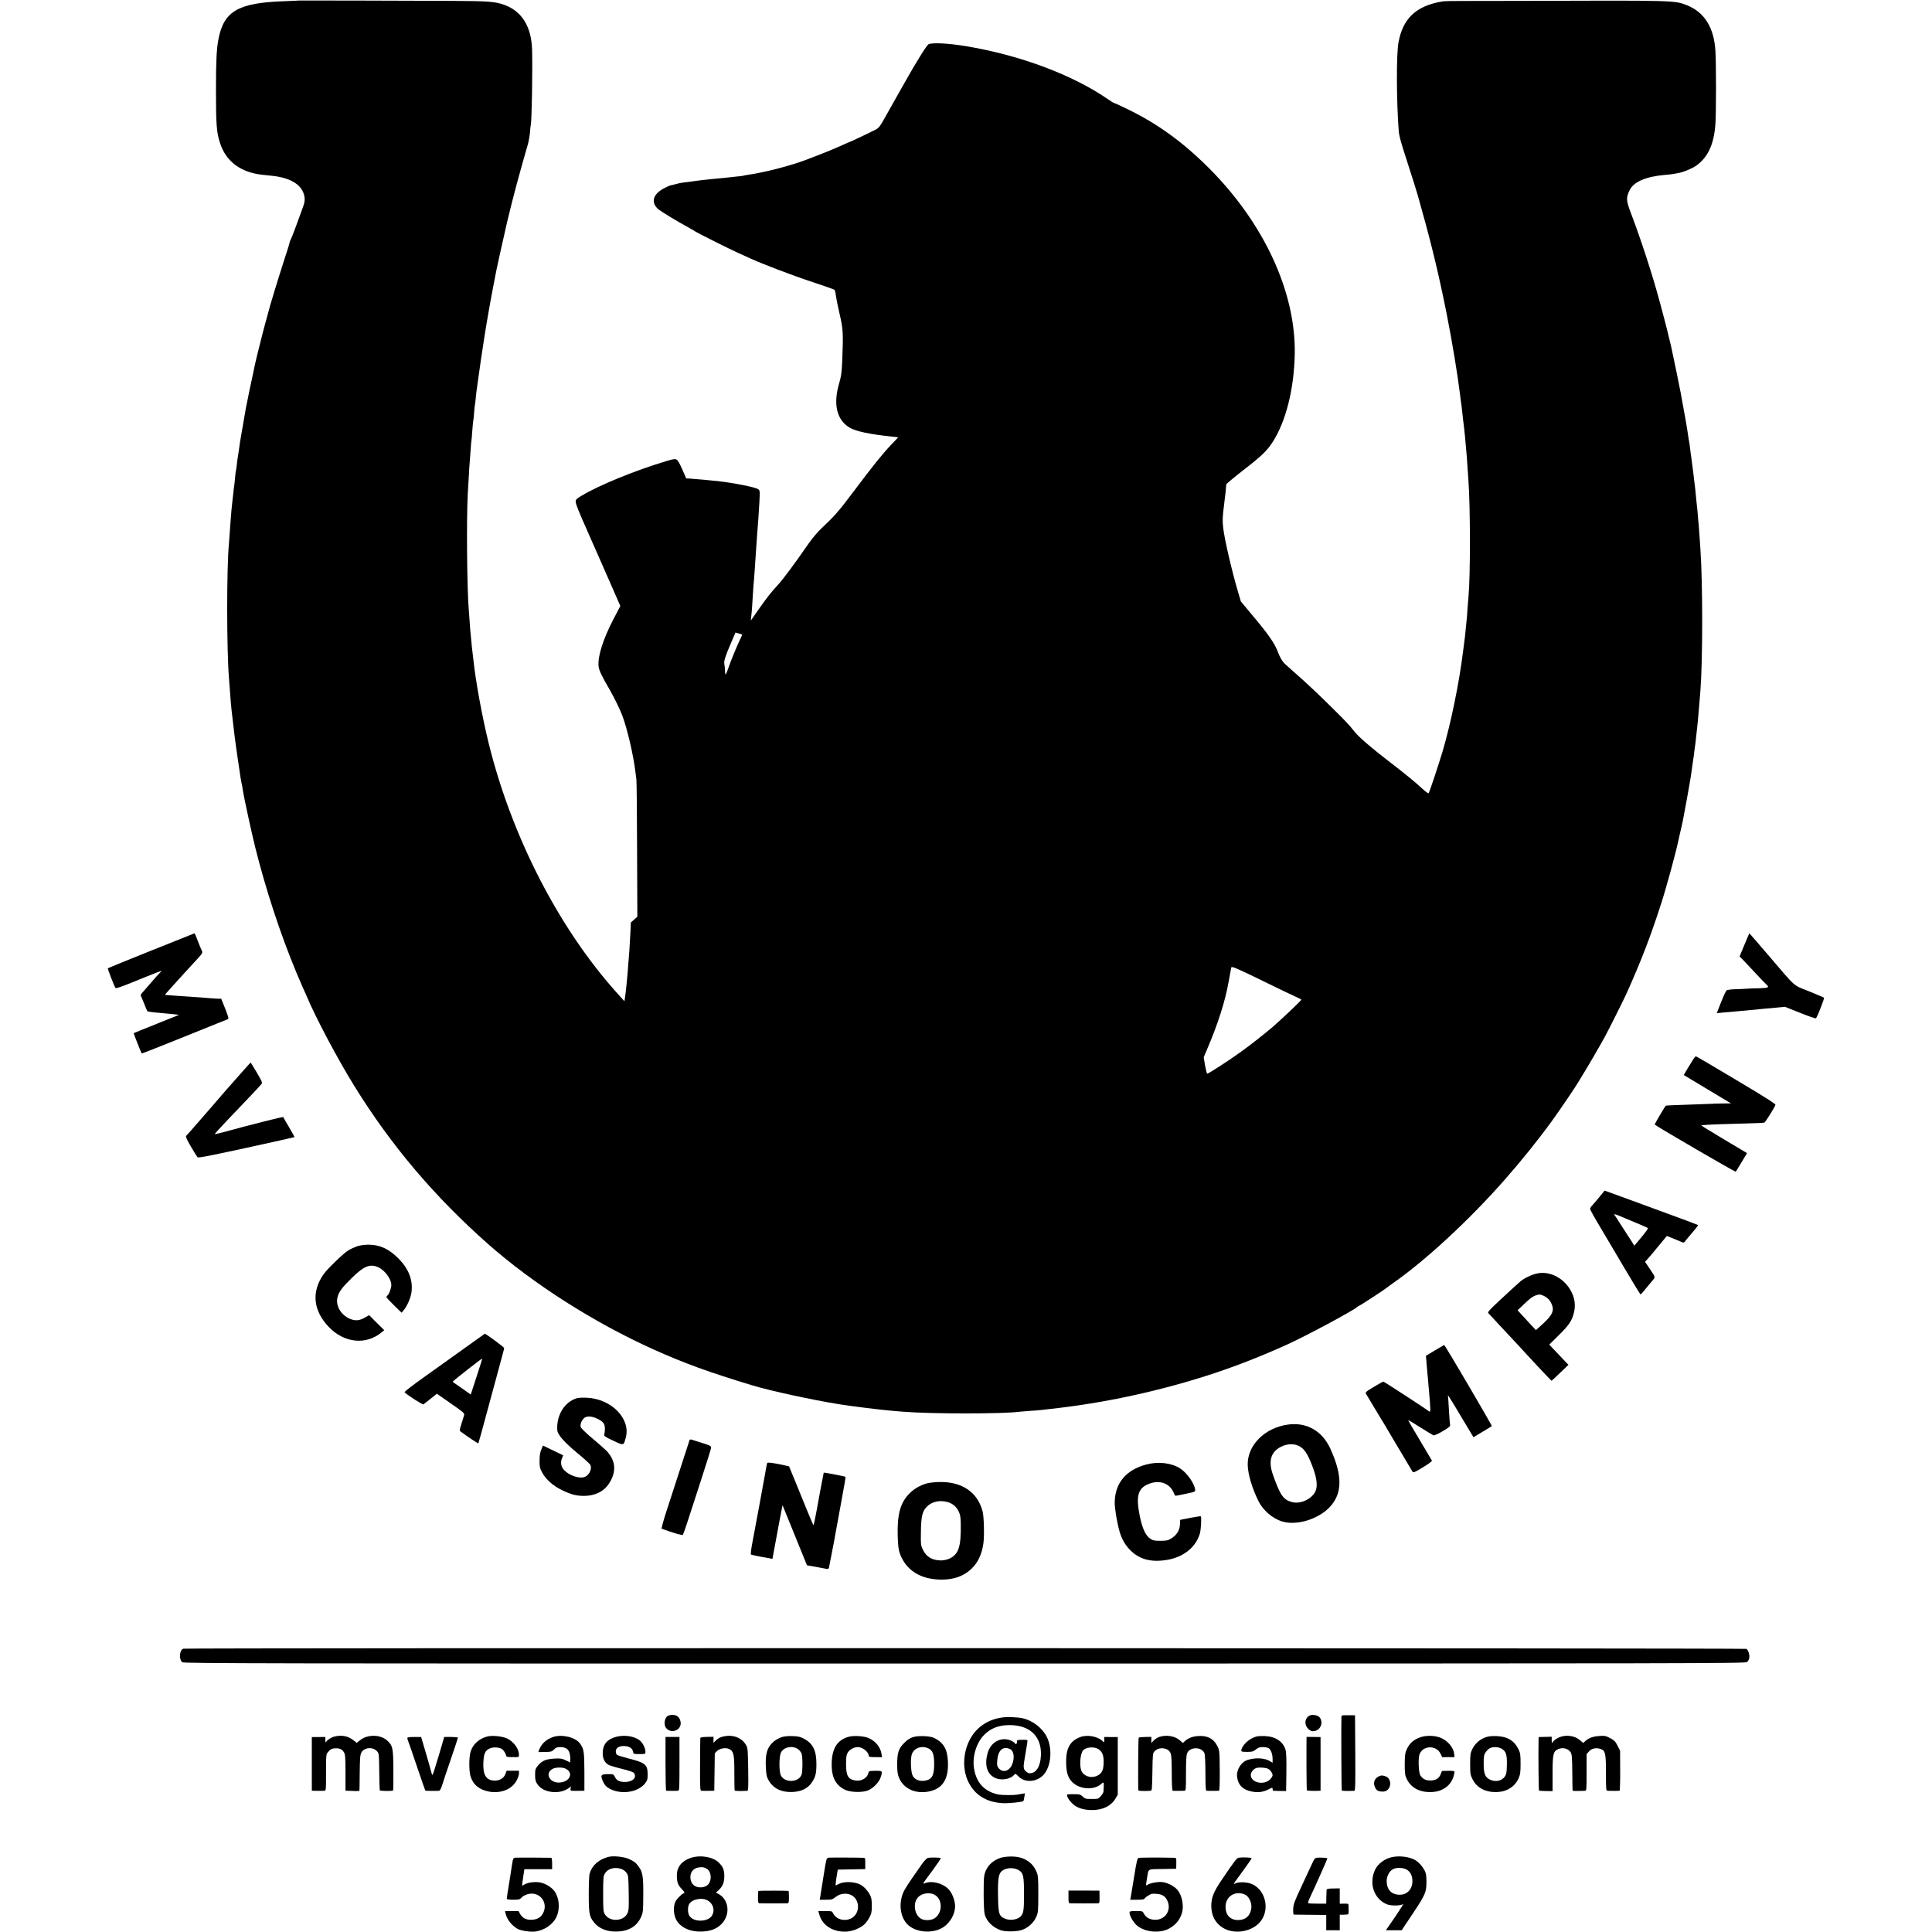 <?xml version="1.0" standalone="no"?>
<!DOCTYPE svg PUBLIC "-//W3C//DTD SVG 20010904//EN"
 "http://www.w3.org/TR/2001/REC-SVG-20010904/DTD/svg10.dtd">
<svg version="1.0" xmlns="http://www.w3.org/2000/svg"
 width="2215pt" height="2215pt" viewBox="0 0 2215 2215"
 preserveAspectRatio="xMidYMid meet">
<g transform="translate(0,2215) scale(0.1,-0.1)"
fill="#000000" stroke="none">
<path d="M3427 22144 c-1 -1 -78 -4 -172 -8 -523 -18 -688 -114 -750 -432 -22
-114 -29 -250 -29 -589 0 -391 7 -485 46 -603 68 -213 238 -340 488 -366 25
-3 72 -8 105 -11 224 -23 355 -108 376 -243 5 -37 2 -61 -16 -112 -76 -212
-127 -348 -140 -372 -8 -14 -15 -32 -15 -40 0 -7 -30 -103 -66 -212 -59 -182
-170 -544 -179 -590 -3 -10 -15 -58 -29 -105 -21 -74 -113 -439 -121 -481 -2
-8 -19 -89 -38 -180 -20 -91 -39 -181 -42 -200 -3 -19 -10 -53 -15 -75 -9 -38
-12 -58 -25 -135 -3 -19 -12 -71 -20 -115 -8 -44 -17 -96 -20 -115 -3 -19 -10
-60 -15 -90 -5 -30 -11 -75 -14 -100 -4 -25 -8 -56 -11 -70 -3 -14 -8 -52 -11
-85 -4 -33 -8 -63 -10 -66 -1 -3 -6 -37 -9 -75 -3 -38 -8 -80 -10 -94 -3 -14
-7 -52 -10 -85 -3 -33 -8 -71 -10 -85 -2 -14 -7 -61 -11 -105 -4 -44 -8 -93
-9 -110 -2 -16 -6 -77 -10 -135 -4 -58 -8 -121 -10 -140 -27 -269 -27 -1207 0
-1545 2 -27 7 -86 10 -130 9 -128 14 -184 20 -239 26 -233 41 -352 71 -556 34
-233 37 -252 48 -300 3 -14 8 -41 10 -60 11 -74 97 -473 141 -650 120 -483
292 -1007 475 -1445 23 -55 53 -124 66 -153 13 -29 35 -80 50 -113 102 -244
358 -727 549 -1034 417 -675 917 -1265 1529 -1806 522 -461 1220 -905 1901
-1211 353 -159 641 -263 1137 -413 211 -63 677 -164 993 -215 135 -22 484 -65
609 -75 43 -4 97 -8 120 -10 319 -26 1155 -26 1336 0 14 2 70 6 125 10 55 3
111 8 125 10 14 2 52 6 85 10 639 68 1293 211 1905 414 266 89 529 192 820
323 208 93 760 389 811 434 8 8 18 14 22 14 7 0 296 188 307 200 3 3 37 28 75
55 381 265 885 733 1291 1195 198 226 379 451 542 676 85 117 284 411 295 435
4 8 27 46 51 84 43 67 187 314 256 440 38 69 218 428 248 495 168 375 274 649
396 1028 62 191 173 599 202 742 3 14 14 62 24 107 24 101 20 82 69 348 22
121 43 243 47 270 3 28 8 59 10 70 2 11 6 40 9 65 3 25 8 56 10 70 3 14 7 48
10 75 3 28 8 61 10 75 3 14 7 52 10 85 3 33 8 74 10 90 2 17 6 59 10 95 3 36
8 85 10 110 4 42 13 154 20 245 27 349 27 1231 0 1615 -2 25 -6 92 -10 150 -4
58 -8 119 -10 135 -2 17 -7 66 -10 110 -3 44 -8 91 -10 105 -2 14 -6 57 -10
95 -6 70 -13 138 -20 185 -2 14 -7 52 -10 85 -4 33 -9 72 -11 86 -2 15 -6 47
-9 70 -3 24 -7 55 -10 69 -2 14 -7 50 -10 80 -3 30 -8 62 -10 70 -2 8 -7 35
-10 60 -11 81 -33 210 -86 495 -16 87 -81 400 -105 510 -3 11 -7 31 -10 45 -3
14 -12 52 -21 85 -8 33 -16 67 -18 75 -4 20 -56 219 -95 361 -82 300 -207 683
-322 986 -55 146 -57 173 -15 262 45 96 186 157 407 176 41 3 82 8 90 10 8 2
32 6 52 9 56 8 163 51 212 85 136 94 207 247 223 481 9 132 9 689 0 835 -16
270 -126 446 -329 526 -140 55 -129 55 -1898 49 -245 -1 -539 -1 -655 -1 -115
1 -226 -2 -245 -5 -302 -49 -457 -193 -507 -473 -25 -140 -23 -671 3 -1011 4
-55 26 -135 80 -300 72 -221 139 -436 154 -495 4 -16 19 -70 33 -120 106 -373
200 -765 283 -1185 63 -317 124 -687 154 -930 6 -52 13 -106 16 -120 2 -14 6
-50 9 -80 3 -30 8 -71 10 -90 9 -67 14 -115 20 -175 3 -33 8 -82 10 -110 9
-96 14 -161 20 -255 4 -52 8 -117 10 -145 23 -309 23 -1105 1 -1335 -2 -19 -7
-80 -11 -135 -3 -55 -8 -113 -10 -130 -2 -16 -7 -61 -10 -100 -3 -38 -8 -83
-10 -100 -3 -16 -11 -86 -20 -155 -46 -372 -141 -832 -236 -1155 -48 -160
-151 -469 -160 -479 -4 -5 -34 16 -66 46 -80 75 -200 174 -388 318 -204 157
-343 277 -392 337 -21 26 -49 61 -63 77 -41 48 -308 313 -425 421 -132 123
-113 105 -215 195 -46 41 -92 82 -100 90 -30 28 -57 75 -84 147 -34 89 -109
197 -286 407 l-134 161 -34 115 c-73 250 -151 587 -168 725 -10 85 -9 123 10
270 14 112 22 183 25 232 1 6 88 79 193 161 208 160 274 224 338 323 152 235
246 608 254 1007 14 713 -354 1508 -992 2143 -298 296 -585 503 -930 670 -78
38 -146 69 -150 69 -5 0 -33 17 -63 38 -403 280 -1005 507 -1624 611 -207 35
-400 45 -441 23 -20 -11 -138 -200 -274 -442 -46 -80 -90 -158 -99 -175 -10
-16 -57 -100 -104 -185 -84 -151 -89 -157 -140 -182 -80 -41 -286 -138 -291
-138 -3 0 -33 -13 -68 -29 -116 -53 -233 -100 -428 -174 -186 -70 -478 -145
-670 -172 -24 -4 -47 -8 -50 -10 -3 -2 -36 -6 -75 -9 -38 -4 -83 -9 -100 -11
-16 -2 -61 -7 -100 -10 -89 -8 -151 -14 -195 -20 -19 -2 -55 -7 -80 -10 -25
-3 -61 -8 -80 -11 -19 -2 -49 -6 -65 -8 -17 -2 -50 -9 -75 -16 -25 -7 -53 -14
-62 -15 -10 -2 -45 -18 -79 -36 -128 -68 -150 -167 -56 -242 38 -30 220 -140
352 -212 28 -15 55 -31 60 -35 19 -15 388 -200 479 -241 50 -23 120 -55 156
-71 131 -61 501 -202 725 -275 127 -42 235 -80 241 -85 6 -4 14 -34 17 -66 4
-32 23 -127 43 -212 40 -171 43 -218 30 -534 -6 -139 -11 -179 -37 -267 -69
-237 -24 -417 124 -503 73 -42 228 -75 487 -102 36 -3 66 -7 67 -8 1 0 -37
-41 -84 -89 -99 -105 -207 -239 -438 -547 -160 -213 -211 -271 -366 -416 -36
-34 -99 -109 -140 -168 -167 -241 -288 -403 -349 -470 -88 -96 -122 -140 -225
-286 l-87 -125 5 50 c6 46 9 87 22 300 3 44 7 100 10 125 2 25 6 88 10 140 3
52 8 120 10 150 2 30 9 127 15 215 6 88 13 176 15 197 2 20 7 99 11 176 7 140
7 140 -17 155 -33 22 -273 70 -459 91 -45 6 -274 26 -319 29 l-44 2 -45 104
c-30 69 -52 106 -67 113 -17 8 -43 4 -111 -17 -361 -108 -777 -278 -981 -401
-54 -32 -63 -42 -63 -66 0 -25 45 -137 120 -303 10 -22 42 -94 70 -160 29 -66
61 -140 73 -165 21 -48 59 -134 176 -401 l73 -167 -80 -153 c-117 -225 -179
-420 -170 -533 4 -50 35 -114 135 -286 44 -77 114 -219 138 -285 57 -151 128
-458 150 -645 3 -30 9 -68 11 -85 3 -16 7 -378 8 -803 l3 -772 -37 -33 -37
-32 -7 -145 c-4 -80 -9 -163 -11 -185 -2 -22 -7 -78 -10 -125 -9 -138 -30
-354 -41 -417 l-5 -32 -83 92 c-665 739 -1205 1786 -1470 2852 -77 310 -154
728 -181 990 -4 33 -8 71 -10 85 -2 14 -7 57 -10 95 -3 39 -8 86 -10 105 -3
19 -7 76 -10 125 -4 50 -8 110 -10 135 -21 222 -28 1057 -12 1340 4 74 10 173
13 220 2 47 6 110 9 140 3 30 7 96 11 145 3 50 7 97 9 105 2 9 6 60 10 115 4
55 9 102 10 105 2 3 6 43 10 90 3 47 8 92 10 100 2 8 6 44 10 80 3 36 8 76 10
90 2 14 7 43 9 65 13 104 69 483 87 590 11 66 22 134 25 150 11 68 47 267 65
360 11 55 22 111 24 125 5 39 100 468 139 635 69 288 142 560 235 880 12 38
23 103 27 145 3 41 7 80 9 87 12 38 22 645 15 868 -9 264 -119 438 -320 510
-103 37 -186 43 -605 45 -656 3 -1747 5 -1748 4z m5081 -7269 c2 -2 -8 -25
-21 -52 -31 -60 -107 -246 -137 -333 -30 -86 -36 -91 -38 -28 -1 29 -5 65 -8
79 -6 31 12 87 78 240 l50 117 37 -10 c20 -6 37 -11 39 -13z m5992 -3982 c157
-77 315 -153 352 -169 37 -16 68 -32 68 -35 0 -9 -205 -204 -327 -311 -86 -74
-252 -205 -366 -287 -122 -89 -372 -251 -387 -251 -4 0 -14 42 -24 94 l-16 94
34 80 c128 298 213 564 251 782 15 85 29 161 31 167 5 18 52 -2 384 -164z"/>
<path d="M1732 11251 c-271 -109 -495 -200 -496 -202 -4 -4 74 -206 87 -226 5
-8 65 12 205 69 108 44 226 92 262 105 l65 24 -35 -38 c-19 -20 -37 -40 -40
-43 -7 -7 -141 -162 -158 -182 -9 -11 -11 -21 -3 -35 5 -10 22 -49 37 -88 15
-38 30 -73 33 -77 7 -7 60 -14 181 -24 47 -4 107 -10 134 -13 l49 -6 -259
-104 c-143 -57 -260 -105 -261 -106 -3 -2 86 -227 92 -233 2 -3 454 177 991
395 8 3 -4 44 -34 119 l-46 114 -40 0 c-23 1 -57 3 -76 5 -31 4 -136 11 -430
31 -52 4 -96 7 -97 9 -2 1 9 15 25 32 15 17 46 52 70 78 24 27 80 88 125 138
111 121 126 138 170 185 39 44 42 52 28 80 -6 9 -25 56 -43 104 -18 49 -35 88
-38 88 -3 -1 -227 -90 -498 -199z"/>
<path d="M19999 11317 l-55 -132 31 -31 c16 -17 82 -86 145 -154 63 -68 123
-131 133 -139 35 -31 20 -38 -80 -41 -54 -1 -118 -3 -143 -5 -25 -2 -84 -5
-132 -6 -48 -1 -94 -7 -102 -13 -12 -10 -37 -65 -94 -211 l-20 -51 66 7 c37 4
103 10 147 13 44 4 100 9 125 11 76 8 132 13 215 21 44 3 114 10 155 14 l75 7
173 -69 c97 -39 177 -67 182 -62 16 17 99 229 92 235 -4 4 -81 37 -172 74
-190 76 -137 29 -470 418 -116 136 -213 247 -214 247 -1 0 -27 -60 -57 -133z"/>
<path d="M19417 10012 c-10 -15 -39 -63 -66 -107 l-47 -80 270 -162 271 -163
-95 -1 c-52 -1 -111 -2 -130 -4 -19 -1 -143 -6 -275 -10 -132 -4 -243 -9 -246
-11 -10 -6 -132 -214 -128 -217 65 -47 923 -546 929 -540 4 4 34 54 68 110
l61 103 -263 157 c-146 87 -263 159 -262 160 5 6 150 13 386 19 244 7 311 9
337 13 10 1 113 164 128 203 5 11 -103 80 -449 286 -250 150 -459 272 -463
272 -4 0 -16 -12 -26 -28z"/>
<path d="M2734 9813 c-76 -87 -141 -160 -144 -163 -3 -3 -32 -36 -65 -75 -33
-38 -72 -83 -86 -100 -50 -57 -192 -220 -243 -279 -28 -32 -56 -63 -62 -69 -7
-8 8 -43 54 -121 36 -61 70 -117 76 -123 9 -10 128 13 560 107 302 66 550 121
552 123 2 1 -26 52 -61 112 -36 61 -66 113 -67 118 -3 6 -369 -86 -701 -177
-48 -13 -87 -20 -85 -16 2 4 71 79 153 166 83 86 167 176 189 198 21 23 70 75
110 116 39 41 77 83 84 92 12 15 5 32 -53 130 -37 62 -69 114 -70 116 -1 2
-65 -68 -141 -155z"/>
<path d="M18345 8437 c-27 -34 -64 -78 -82 -97 -18 -19 -33 -41 -33 -48 0 -13
44 -91 170 -302 31 -52 134 -227 229 -387 95 -161 176 -293 179 -293 4 0 28
26 54 58 25 31 54 67 65 79 56 66 57 52 -8 149 l-59 88 24 26 c13 14 32 36 44
50 11 14 57 69 101 122 l81 98 53 -21 c28 -11 72 -29 97 -40 42 -19 45 -19 57
-3 7 10 23 29 35 43 79 92 120 143 116 146 -3 3 -157 61 -344 129 -186 68
-384 140 -439 161 -232 85 -286 105 -288 105 -1 0 -24 -28 -52 -63z m425 -312
c63 -26 119 -51 123 -55 4 -4 -29 -51 -74 -104 l-82 -98 -27 44 c-15 24 -65
102 -112 173 -46 72 -87 136 -92 142 -4 7 28 -2 71 -21 43 -18 130 -55 193
-81z"/>
<path d="M4095 7862 c-28 -10 -73 -30 -100 -46 -52 -30 -244 -215 -286 -276
-140 -201 -119 -414 59 -602 176 -186 429 -212 607 -63 l30 25 -87 86 -86 86
-44 -25 c-65 -39 -114 -43 -177 -17 -104 45 -165 152 -142 246 16 64 52 113
168 226 137 134 206 161 300 119 84 -39 161 -152 148 -220 -9 -46 -26 -90 -41
-101 -7 -7 -14 -16 -14 -21 0 -5 39 -47 87 -94 l87 -85 23 27 c45 55 84 148
92 219 14 135 -37 261 -150 375 -111 112 -215 159 -348 159 -45 -1 -96 -8
-126 -18z"/>
<path d="M17622 7550 c-61 -13 -148 -54 -191 -91 -47 -41 -97 -87 -253 -232
-101 -94 -125 -122 -115 -131 6 -7 62 -66 122 -132 61 -65 138 -148 172 -184
34 -36 70 -74 80 -86 46 -53 347 -374 350 -374 4 0 56 48 155 144 l40 38 -54
57 c-30 31 -79 83 -110 116 l-56 59 112 111 c117 115 149 165 172 260 18 79 9
155 -27 228 -77 158 -244 249 -397 217z m71 -254 c46 -20 74 -47 96 -96 34
-77 9 -130 -116 -242 l-64 -57 -63 67 c-34 37 -81 88 -104 113 l-43 47 63 60
c80 77 106 96 143 110 41 14 51 14 88 -2z"/>
<path d="M5320 6689 c-129 -93 -338 -242 -463 -331 -125 -89 -224 -165 -219
-170 33 -33 208 -146 217 -139 5 4 42 33 82 65 l72 57 159 -111 c154 -107 160
-113 152 -138 -5 -15 -19 -60 -31 -101 -23 -72 -23 -74 -3 -87 10 -7 24 -17
29 -21 36 -28 167 -114 169 -112 2 2 43 150 91 329 49 179 103 381 122 450 70
258 83 305 83 315 0 10 -212 166 -222 164 -1 0 -109 -77 -238 -170z m144 -322
l-67 -205 -71 50 c-39 28 -86 60 -103 72 -18 11 -33 23 -32 26 0 7 333 268
337 264 2 -1 -27 -95 -64 -207z"/>
<path d="M16451 6668 l-103 -62 7 -85 c4 -47 8 -99 10 -116 2 -16 7 -66 10
-110 4 -44 8 -96 10 -115 16 -171 17 -224 4 -214 -35 28 -521 344 -529 344 -5
0 -55 -27 -110 -61 -97 -58 -100 -62 -87 -82 7 -12 37 -62 67 -112 29 -49 63
-106 75 -125 13 -19 103 -170 200 -335 98 -165 183 -307 189 -317 10 -14 24
-9 119 49 60 36 106 70 104 77 -3 6 -66 112 -140 236 -74 124 -134 226 -132
228 2 2 64 -35 139 -83 75 -47 143 -88 151 -91 7 -3 47 14 87 37 88 51 108 67
103 82 -2 7 -6 59 -10 117 -3 58 -8 132 -10 165 l-5 60 20 -30 c11 -16 77
-125 146 -241 l127 -212 101 61 c55 33 105 63 109 67 6 5 -537 930 -546 930
-1 0 -49 -28 -106 -62z"/>
<path d="M6611 6119 c-140 -43 -233 -196 -222 -365 3 -51 80 -139 224 -258 80
-65 150 -129 156 -142 22 -50 -19 -126 -76 -140 -61 -16 -167 22 -222 78 -38
39 -48 87 -29 136 l15 37 -116 56 -116 56 -19 -46 c-14 -32 -20 -70 -20 -126
-1 -69 3 -88 28 -134 42 -81 125 -155 231 -206 107 -51 161 -65 253 -65 124 0
228 52 286 144 74 116 77 224 9 324 -27 41 -43 56 -206 195 -66 55 -123 111
-128 124 -10 27 3 68 33 101 29 30 88 29 153 -2 70 -33 90 -58 90 -114 0 -26
-3 -56 -7 -67 -7 -18 5 -26 102 -72 125 -58 119 -60 145 37 57 215 -165 442
-445 455 -47 3 -100 0 -119 -6z"/>
<path d="M14770 5818 c-271 -35 -475 -242 -465 -470 5 -110 50 -258 122 -406
53 -108 162 -202 275 -236 169 -50 420 29 550 173 139 154 139 359 0 662 -92
203 -270 305 -482 277z m144 -259 c49 -33 87 -98 136 -229 52 -139 59 -231 25
-290 -50 -84 -171 -136 -262 -111 -100 26 -136 78 -219 313 -55 155 -25 261
90 320 80 41 168 40 230 -3z"/>
<path d="M7905 5638 c-6 -16 -172 -527 -262 -807 -37 -113 -62 -206 -57 -208
158 -56 236 -78 243 -69 4 6 24 61 44 121 19 61 90 277 156 480 66 204 122
381 123 394 3 22 -5 27 -97 56 -55 18 -110 35 -123 39 -15 5 -24 3 -27 -6z"/>
<path d="M8795 5376 c-3 -6 -13 -63 -24 -126 -18 -105 -86 -471 -146 -790 -13
-69 -20 -128 -17 -131 6 -6 98 -25 213 -44 l35 -7 48 259 c26 142 52 280 58
307 l10 49 140 -345 140 -344 102 -18 c55 -10 111 -20 123 -23 15 -3 23 1 27
14 3 11 28 140 56 289 27 148 69 377 93 509 25 132 43 242 41 244 -3 4 -248
51 -250 48 -2 -3 -75 -394 -81 -432 -7 -44 -33 -168 -36 -172 -2 -1 -36 77
-76 175 -40 97 -102 250 -138 339 l-67 162 -45 10 c-125 28 -203 39 -206 27z"/>
<path d="M13143 5360 c-236 -62 -363 -217 -363 -441 0 -68 27 -229 56 -329 23
-80 60 -146 112 -202 108 -115 246 -154 436 -121 186 32 325 144 372 300 13
44 21 189 11 199 -2 3 -57 -6 -121 -18 l-116 -23 -1 -40 c-1 -76 -35 -133
-104 -175 -34 -21 -52 -25 -121 -25 -69 0 -86 3 -118 25 -53 36 -91 120 -120
265 -44 221 -20 311 99 360 124 53 244 12 290 -97 8 -21 19 -38 23 -37 4 0 57
10 117 23 105 22 110 24 107 47 -8 73 -95 195 -174 245 -99 63 -250 80 -385
44z"/>
<path d="M10633 5145 c-82 -22 -153 -63 -208 -119 -103 -105 -140 -239 -133
-486 4 -114 9 -157 25 -202 71 -193 238 -297 478 -298 140 0 249 38 337 119
77 71 124 167 142 294 13 85 7 312 -9 371 -58 217 -232 337 -485 335 -52 0
-119 -7 -147 -14z m232 -216 c56 -16 100 -53 126 -107 18 -38 23 -66 24 -147
4 -260 -25 -348 -134 -396 -24 -10 -64 -19 -90 -19 -101 0 -169 39 -208 119
-26 52 -27 60 -25 205 2 182 16 240 70 294 57 57 145 76 237 51z"/>
<path d="M2101 3248 c-44 -16 -51 -121 -12 -155 17 -14 856 -16 8970 -15 8404
0 8953 1 8970 17 11 9 22 28 25 41 9 34 -10 100 -32 110 -21 9 -17896 12
-17921 2z"/>
<path d="M7668 2483 c-49 -13 -66 -108 -27 -149 63 -67 176 -15 162 74 -10 66
-61 95 -135 75z"/>
<path d="M15004 2476 c-49 -35 -50 -106 -3 -149 25 -23 37 -28 67 -23 71 9
107 97 63 155 -23 30 -96 40 -127 17z"/>
<path d="M15379 2460 c-3 -110 0 -831 4 -837 4 -6 73 -8 145 -4 10 1 12 91 10
434 l-3 432 -77 0 c-77 1 -78 1 -79 -25z"/>
<path d="M11480 2458 c-158 -24 -287 -113 -359 -248 -81 -152 -89 -341 -21
-485 74 -155 212 -240 402 -248 69 -3 223 13 232 25 2 2 6 22 10 45 l6 43 -36
-6 c-20 -3 -46 -8 -58 -10 -30 -6 -165 -5 -201 1 -162 30 -259 130 -287 294
-24 138 24 299 116 392 74 74 162 109 279 111 240 5 381 -127 371 -347 -5
-127 -54 -205 -129 -205 -25 0 -64 34 -66 57 -1 7 -2 19 -3 26 -1 6 8 71 21
142 12 72 23 137 23 145 0 12 -12 15 -52 14 -70 -2 -68 -1 -68 -23 0 -11 -4
-23 -10 -26 -5 -3 -10 -2 -10 4 0 6 -18 20 -40 31 -111 56 -238 -6 -276 -135
-38 -133 -12 -236 74 -283 71 -40 185 -24 231 32 11 14 17 11 45 -18 64 -68
178 -72 263 -9 109 80 140 310 63 463 -50 99 -162 185 -273 210 -67 14 -182
19 -247 8z m94 -358 c51 -19 63 -103 27 -186 -33 -73 -108 -91 -152 -35 -18
22 -20 36 -16 86 9 116 61 166 141 135z"/>
<path d="M3835 2241 c-37 -9 -82 -38 -95 -60 -7 -12 -9 -8 -10 19 l0 36 -77
-1 -78 0 0 -307 0 -308 25 -1 c39 -1 93 -1 116 0 22 1 22 4 22 174 0 258 -1
243 31 279 22 25 37 32 72 34 54 2 81 -10 103 -47 14 -24 17 -58 17 -234 l0
-205 37 -1 c20 -1 56 -2 79 -3 24 0 44 1 44 4 1 3 2 95 3 205 2 165 5 206 19
232 31 59 129 69 178 17 24 -25 24 -29 27 -232 1 -114 4 -211 6 -217 3 -10
143 -11 153 -2 2 3 4 107 3 231 -1 255 -7 285 -73 343 -79 69 -224 70 -309 2
l-38 -30 -37 29 c-62 49 -135 63 -218 43z"/>
<path d="M5585 2241 c-94 -25 -165 -90 -190 -175 -19 -63 -19 -218 -1 -279 29
-98 101 -157 216 -178 133 -23 258 27 312 126 15 28 28 64 28 82 l0 32 -70 0
-71 0 -16 -41 c-19 -48 -72 -77 -133 -72 -90 7 -125 70 -118 211 5 102 21 136
77 159 37 15 95 13 130 -5 22 -12 47 -49 53 -76 3 -18 12 -20 76 -20 71 -1 72
-1 72 26 0 68 -57 147 -133 186 -54 27 -174 40 -232 24z"/>
<path d="M6342 2236 c-78 -26 -134 -77 -161 -147 l-9 -26 75 1 c69 1 79 3 104
28 22 23 37 28 74 28 79 0 114 -42 113 -135 l-1 -41 -50 24 c-44 21 -61 24
-132 20 -96 -5 -144 -26 -189 -82 -28 -34 -31 -45 -31 -105 0 -56 4 -74 27
-108 64 -97 250 -120 356 -45 l29 21 -5 -24 c-3 -17 0 -25 9 -26 21 -1 101 -1
127 0 l22 1 0 218 c-1 233 -6 264 -53 326 -54 70 -203 105 -305 72z m146 -365
c88 -47 48 -145 -65 -157 -120 -13 -185 107 -84 158 37 18 114 18 149 -1z"/>
<path d="M7042 2231 c-91 -31 -132 -88 -132 -183 0 -63 24 -109 69 -133 17 -8
86 -29 153 -45 76 -19 128 -36 136 -47 37 -51 -14 -103 -103 -103 -63 0 -96
17 -115 57 -15 32 -16 33 -81 33 -81 0 -89 -13 -54 -88 17 -37 35 -57 67 -75
131 -76 329 -49 413 56 27 35 30 46 30 105 0 111 -26 133 -221 182 -64 17
-123 35 -130 41 -8 6 -14 24 -14 40 0 39 37 62 96 61 57 -2 93 -24 101 -62 5
-30 6 -30 74 -30 69 0 69 0 69 28 -1 42 -34 107 -70 132 -71 51 -193 64 -288
31z"/>
<path d="M8272 2236 c-19 -5 -47 -23 -63 -38 l-29 -30 0 35 0 35 -75 -1 c-43
-1 -76 -6 -76 -12 -1 -5 -2 -144 -3 -307 -1 -259 1 -298 14 -299 25 -1 93 -1
122 0 l27 1 3 215 3 215 26 25 c30 31 101 42 139 23 52 -27 60 -65 59 -276 0
-105 2 -195 4 -200 4 -6 73 -7 145 -3 11 1 13 49 10 244 -3 208 -5 246 -21
274 -52 96 -165 135 -285 99z"/>
<path d="M8958 2233 c-26 -9 -66 -31 -88 -50 -76 -65 -99 -144 -89 -304 4 -80
10 -104 32 -142 54 -92 145 -136 269 -132 104 4 179 40 225 109 43 63 53 103
53 212 0 154 -38 233 -141 289 -44 24 -67 29 -134 31 -52 2 -97 -3 -127 -13z
m189 -135 c18 -13 37 -36 43 -52 13 -38 13 -205 0 -242 -33 -91 -192 -97 -237
-10 -23 44 -22 219 1 264 32 63 129 83 193 40z"/>
<path d="M9737 2240 c-147 -37 -210 -149 -201 -358 6 -125 58 -209 158 -254
64 -28 199 -30 259 -4 60 26 123 91 141 143 28 81 26 82 -59 81 -72 -1 -74 -2
-80 -28 -12 -55 -81 -94 -147 -83 -85 13 -108 54 -108 188 0 83 4 106 20 133
21 35 72 62 114 62 56 0 126 -56 126 -102 0 -10 19 -13 76 -13 l76 -1 -6 39
c-13 78 -67 145 -146 180 -51 23 -164 31 -223 17z"/>
<path d="M10466 2234 c-34 -11 -66 -32 -101 -68 -64 -64 -79 -113 -79 -251 1
-81 5 -110 23 -151 53 -122 185 -182 336 -154 159 30 231 139 223 339 -6 146
-47 219 -156 275 -47 24 -183 30 -246 10z m178 -129 c50 -24 66 -69 66 -181 0
-133 -27 -178 -111 -190 -60 -8 -112 14 -135 57 -22 43 -28 194 -10 247 25 72
114 103 190 67z"/>
<path d="M12388 2236 c-122 -45 -169 -131 -165 -304 3 -109 23 -168 73 -216
87 -84 251 -92 331 -17 26 24 30 20 27 -34 -1 -22 -3 -48 -3 -57 -1 -10 -14
-32 -30 -50 -28 -32 -32 -33 -104 -33 -69 0 -78 2 -104 28 -27 25 -36 27 -107
27 -76 0 -77 -1 -71 -22 11 -37 54 -87 94 -113 53 -33 114 -47 196 -47 119 1
214 48 262 129 l28 48 0 330 0 330 -77 0 -78 1 0 -33 c0 -33 0 -33 -19 -14
-53 53 -177 76 -253 47z m211 -143 c40 -30 55 -70 54 -146 -1 -85 -16 -121
-60 -148 -65 -40 -149 -24 -188 35 -33 50 -24 207 13 249 35 39 133 45 181 10z"/>
<path d="M13292 2237 c-19 -6 -47 -24 -63 -39 l-29 -30 0 35 0 34 -69 -1 c-38
-1 -72 -4 -76 -8 -5 -4 -9 -500 -5 -603 0 -8 59 -11 142 -6 15 1 17 22 20 215
3 209 4 215 26 239 49 52 148 42 179 -16 13 -26 16 -67 17 -234 0 -133 4 -203
11 -204 14 -1 105 -1 131 0 21 1 21 5 21 201 0 135 4 209 13 229 32 78 172 76
200 -3 5 -16 10 -118 10 -227 0 -152 3 -199 13 -200 15 -1 128 -1 142 0 7 1
10 82 9 231 -2 226 -2 231 -28 283 -42 85 -120 124 -228 113 -60 -5 -108 -25
-145 -59 l-22 -20 -35 31 c-56 49 -153 65 -234 39z"/>
<path d="M14405 2241 c-63 -16 -133 -69 -161 -123 -25 -49 -20 -54 54 -53 59
0 72 4 101 28 25 21 43 27 77 27 25 0 54 -5 66 -11 27 -14 48 -69 48 -124 l0
-45 -24 15 c-60 40 -166 47 -259 19 -77 -23 -133 -113 -124 -196 11 -93 69
-150 170 -168 71 -14 129 -6 190 25 45 23 47 23 47 5 0 -11 3 -20 8 -21 4 0
39 -1 77 -2 l70 -1 3 214 c2 139 -1 230 -9 256 -26 95 -114 155 -233 160 -39
2 -84 0 -101 -5z m133 -370 c27 -14 52 -50 52 -74 0 -10 -13 -31 -28 -47 -72
-72 -222 -38 -222 50 0 35 37 76 73 83 38 6 103 0 125 -12z"/>
<path d="M16295 2236 c-86 -27 -133 -68 -168 -144 -18 -39 -21 -66 -22 -167 0
-102 3 -127 21 -166 50 -108 154 -162 295 -154 119 6 213 75 244 179 8 27 12
52 9 57 -3 5 -36 8 -74 7 l-68 -2 -15 -37 c-19 -48 -54 -70 -114 -72 -54 -2
-92 17 -119 58 -19 28 -26 180 -12 233 30 110 191 121 243 17 l20 -41 70 1 70
0 -3 33 c-6 80 -82 166 -173 195 -60 20 -147 21 -204 3z"/>
<path d="M17023 2229 c-64 -25 -117 -75 -146 -137 -19 -40 -22 -65 -22 -167 0
-111 2 -124 28 -175 48 -97 147 -149 277 -146 117 4 208 62 251 160 19 43 22
69 22 166 0 98 -3 122 -22 161 -49 103 -128 151 -256 155 -60 2 -93 -2 -132
-17z m195 -129 c49 -30 61 -68 58 -185 -1 -78 -6 -106 -20 -128 -37 -56 -110
-72 -176 -39 -54 26 -70 69 -70 183 0 83 3 100 23 130 12 18 34 39 47 46 37
19 101 16 138 -7z"/>
<path d="M17872 2230 c-24 -11 -52 -30 -62 -42 l-19 -23 -1 37 0 37 -75 -2
-75 -2 -1 -50 c-3 -170 1 -558 5 -563 3 -3 39 -5 81 -6 l75 -1 0 198 c0 220 7
255 58 281 52 27 119 12 149 -33 14 -22 17 -54 19 -221 1 -107 2 -202 3 -210
1 -15 3 -15 144 -11 16 1 17 18 17 211 l0 210 28 31 c31 35 82 45 134 27 53
-19 60 -49 60 -274 0 -193 1 -204 19 -205 11 0 44 -1 74 -1 30 0 59 1 63 1 4
1 8 104 7 230 l-1 229 -29 58 c-25 49 -39 63 -85 87 -50 26 -62 29 -126 24
-73 -5 -121 -23 -161 -60 l-22 -20 -35 31 c-62 54 -166 68 -244 32z"/>
<path d="M4670 2223 c0 -6 4 -22 10 -35 5 -13 51 -144 101 -293 50 -148 93
-272 95 -274 3 -3 114 -5 156 -2 12 1 23 20 37 64 10 34 55 169 100 299 45
131 81 241 81 246 0 4 -35 8 -79 8 l-78 0 -64 -218 c-35 -120 -67 -218 -71
-218 -3 0 -11 19 -16 43 -6 23 -33 121 -62 218 l-52 175 -79 0 c-56 0 -79 -4
-79 -13z"/>
<path d="M7630 1928 c0 -169 3 -308 8 -309 10 -1 114 -1 135 0 16 1 17 23 17
309 l0 308 -80 0 -80 0 0 -308z"/>
<path d="M14979 2206 c-2 -158 0 -578 4 -582 4 -5 87 -8 135 -5 l22 1 0 308 0
307 -80 1 -80 1 -1 -31z"/>
<path d="M15830 1793 c-67 -19 -94 -75 -65 -136 17 -36 37 -47 91 -47 71 0
108 90 62 153 -14 19 -65 36 -88 30z"/>
<path d="M6975 861 c-114 -31 -188 -97 -216 -195 -5 -17 -9 -121 -9 -232 0
-225 6 -258 64 -328 48 -59 128 -96 218 -100 159 -8 266 49 319 169 21 46 23
67 24 245 2 214 -7 268 -53 330 -35 47 -48 57 -109 86 -56 27 -182 40 -238 25z
m164 -145 c13 -6 34 -24 45 -39 19 -26 21 -44 24 -227 3 -174 1 -203 -15 -236
-44 -94 -204 -101 -258 -11 -18 29 -20 51 -20 232 0 172 2 204 18 232 35 64
127 86 206 49z"/>
<path d="M7917 849 c-101 -34 -157 -105 -157 -197 0 -81 11 -112 55 -158 32
-34 38 -45 26 -49 -24 -7 -79 -62 -96 -94 -32 -62 -23 -170 20 -231 54 -77
156 -119 278 -115 104 4 171 29 227 85 107 106 89 283 -34 347 l-28 15 30 27
c48 45 66 88 66 161 0 71 -14 107 -61 154 -67 68 -213 93 -326 55z m189 -126
c51 -33 57 -134 11 -180 -14 -15 -40 -27 -65 -30 -75 -10 -128 29 -136 99 -7
68 28 117 92 128 42 7 68 3 98 -17z m15 -366 c58 -39 76 -110 43 -167 -46 -77
-210 -81 -260 -5 -21 32 -22 106 -1 138 38 58 155 76 218 34z"/>
<path d="M11493 856 c-111 -27 -189 -106 -209 -211 -11 -62 -8 -395 5 -441 22
-83 94 -153 186 -184 57 -19 180 -17 242 4 69 23 135 83 163 148 22 50 24 65
24 263 0 196 -2 213 -23 261 -45 104 -140 164 -265 169 -39 2 -94 -2 -123 -9z
m193 -151 c46 -30 54 -68 54 -269 0 -186 -5 -221 -37 -256 -39 -41 -128 -53
-189 -24 -61 29 -69 56 -72 264 -3 204 7 256 55 287 52 34 136 33 189 -2z"/>
<path d="M15957 858 c-81 -17 -159 -76 -191 -142 -75 -159 -15 -337 136 -399
46 -19 159 -17 184 3 10 8 -30 -56 -89 -143 l-108 -157 90 0 91 0 122 183
c149 223 162 252 162 372 0 73 -4 98 -22 132 -24 46 -64 91 -103 115 -64 40
-183 56 -272 36z m169 -142 c44 -26 66 -69 67 -130 2 -112 -85 -181 -193 -153
-65 17 -100 68 -102 146 -2 59 32 123 76 143 41 20 114 16 152 -6z"/>
<path d="M5909 852 c-25 -3 -27 -8 -39 -80 -6 -42 -15 -102 -20 -132 -29 -178
-40 -246 -40 -257 0 -9 21 -13 73 -13 63 0 77 3 93 21 26 29 75 49 121 49 121
-2 188 -130 123 -235 -27 -44 -71 -65 -136 -65 -56 0 -97 23 -121 67 l-18 33
-77 0 -78 0 6 -27 c16 -68 67 -134 134 -175 38 -22 142 -39 202 -33 108 12
210 82 249 171 41 92 32 210 -22 289 -32 46 -106 92 -167 103 -60 11 -143 0
-179 -23 -14 -9 -26 -15 -27 -13 -1 2 4 45 12 96 l14 92 159 0 159 0 0 65 c0
36 -4 65 -10 66 -33 2 -390 3 -411 1z"/>
<path d="M9500 852 c-25 -3 -26 -7 -59 -215 -18 -117 -36 -224 -38 -239 l-5
-28 71 0 c66 0 76 3 111 31 70 56 176 49 225 -15 54 -71 38 -175 -34 -223 -50
-34 -132 -32 -178 3 -19 14 -38 37 -43 50 -9 23 -14 24 -89 24 l-80 0 14 -45
c37 -125 162 -200 317 -190 65 5 145 37 193 78 17 14 44 49 60 79 26 47 30 63
30 138 0 70 -4 93 -23 129 -27 49 -69 94 -110 115 -68 34 -182 38 -243 8 l-39
-19 1 21 c0 11 6 53 12 91 l12 70 158 3 157 3 0 64 c0 64 0 65 -27 66 -109 3
-373 3 -393 1z"/>
<path d="M10638 850 c-13 -4 -43 -35 -73 -78 -192 -273 -214 -311 -230 -383
-28 -121 4 -246 80 -312 100 -87 289 -97 403 -20 78 53 132 150 132 238 0 56
-26 133 -61 179 -59 78 -196 120 -284 86 -32 -12 -37 -20 88 148 54 74 96 136
93 139 -8 8 -119 9 -148 3z m82 -426 c87 -52 87 -202 -1 -264 -39 -29 -124
-32 -163 -6 -66 42 -88 154 -46 224 39 64 141 86 210 46z"/>
<path d="M13053 849 c-13 -4 -24 -47 -48 -200 -18 -107 -35 -213 -39 -236 l-8
-43 81 0 c47 0 81 4 81 10 0 5 19 22 42 36 36 23 49 26 101 21 66 -6 100 -29
123 -84 45 -105 -27 -213 -140 -213 -61 0 -108 25 -131 70 -15 29 -17 30 -90
30 -69 0 -75 -2 -75 -20 0 -37 48 -117 90 -150 94 -75 267 -88 370 -27 71 41
115 95 140 172 26 80 3 203 -50 267 -37 44 -118 86 -180 91 -51 4 -142 -14
-165 -33 -19 -15 -19 -7 -5 76 20 116 -1 103 178 106 l157 3 1 63 c1 60 0 62
-25 63 -176 4 -395 3 -408 -2z"/>
<path d="M14203 852 c-23 -3 -46 -32 -196 -254 -93 -137 -119 -202 -120 -297
0 -112 46 -200 133 -253 136 -83 345 -44 437 80 107 145 44 370 -118 427 -49
18 -142 20 -171 4 -11 -6 -21 -9 -23 -7 -2 2 44 66 101 143 57 77 103 145 104
150 0 9 -97 14 -147 7z m76 -426 c43 -23 75 -95 67 -154 -11 -86 -66 -135
-150 -135 -98 -1 -154 67 -144 173 11 110 125 168 227 116z"/>
<path d="M15104 852 c-28 -3 -35 -10 -62 -70 -17 -37 -72 -155 -122 -262 -81
-173 -92 -202 -94 -258 -1 -38 2 -62 8 -63 6 0 92 -1 191 -2 l180 -2 0 -88 0
-87 78 0 77 0 0 89 0 89 46 0 c25 0 48 3 51 6 5 5 6 34 4 96 -1 24 -4 26 -51
25 l-50 -1 0 88 0 88 -75 -1 c-61 -1 -75 -4 -76 -18 -1 -9 -2 -47 -3 -86 l-1
-70 -98 0 c-54 0 -102 2 -107 5 -6 4 0 27 14 56 58 121 207 456 204 459 -5 6
-81 10 -114 7z"/>
<path d="M8694 471 c-2 -2 -4 -35 -4 -73 0 -58 3 -68 18 -69 19 -1 299 -1 322
0 12 1 15 16 15 71 0 39 -2 70 -5 71 -16 4 -342 3 -346 0z"/>
<path d="M12250 403 c0 -66 2 -73 20 -74 11 0 83 -1 160 -1 77 0 148 1 159 1
16 1 18 9 17 73 l-1 72 -178 1 -177 0 0 -72z"/>
</g>
</svg>
